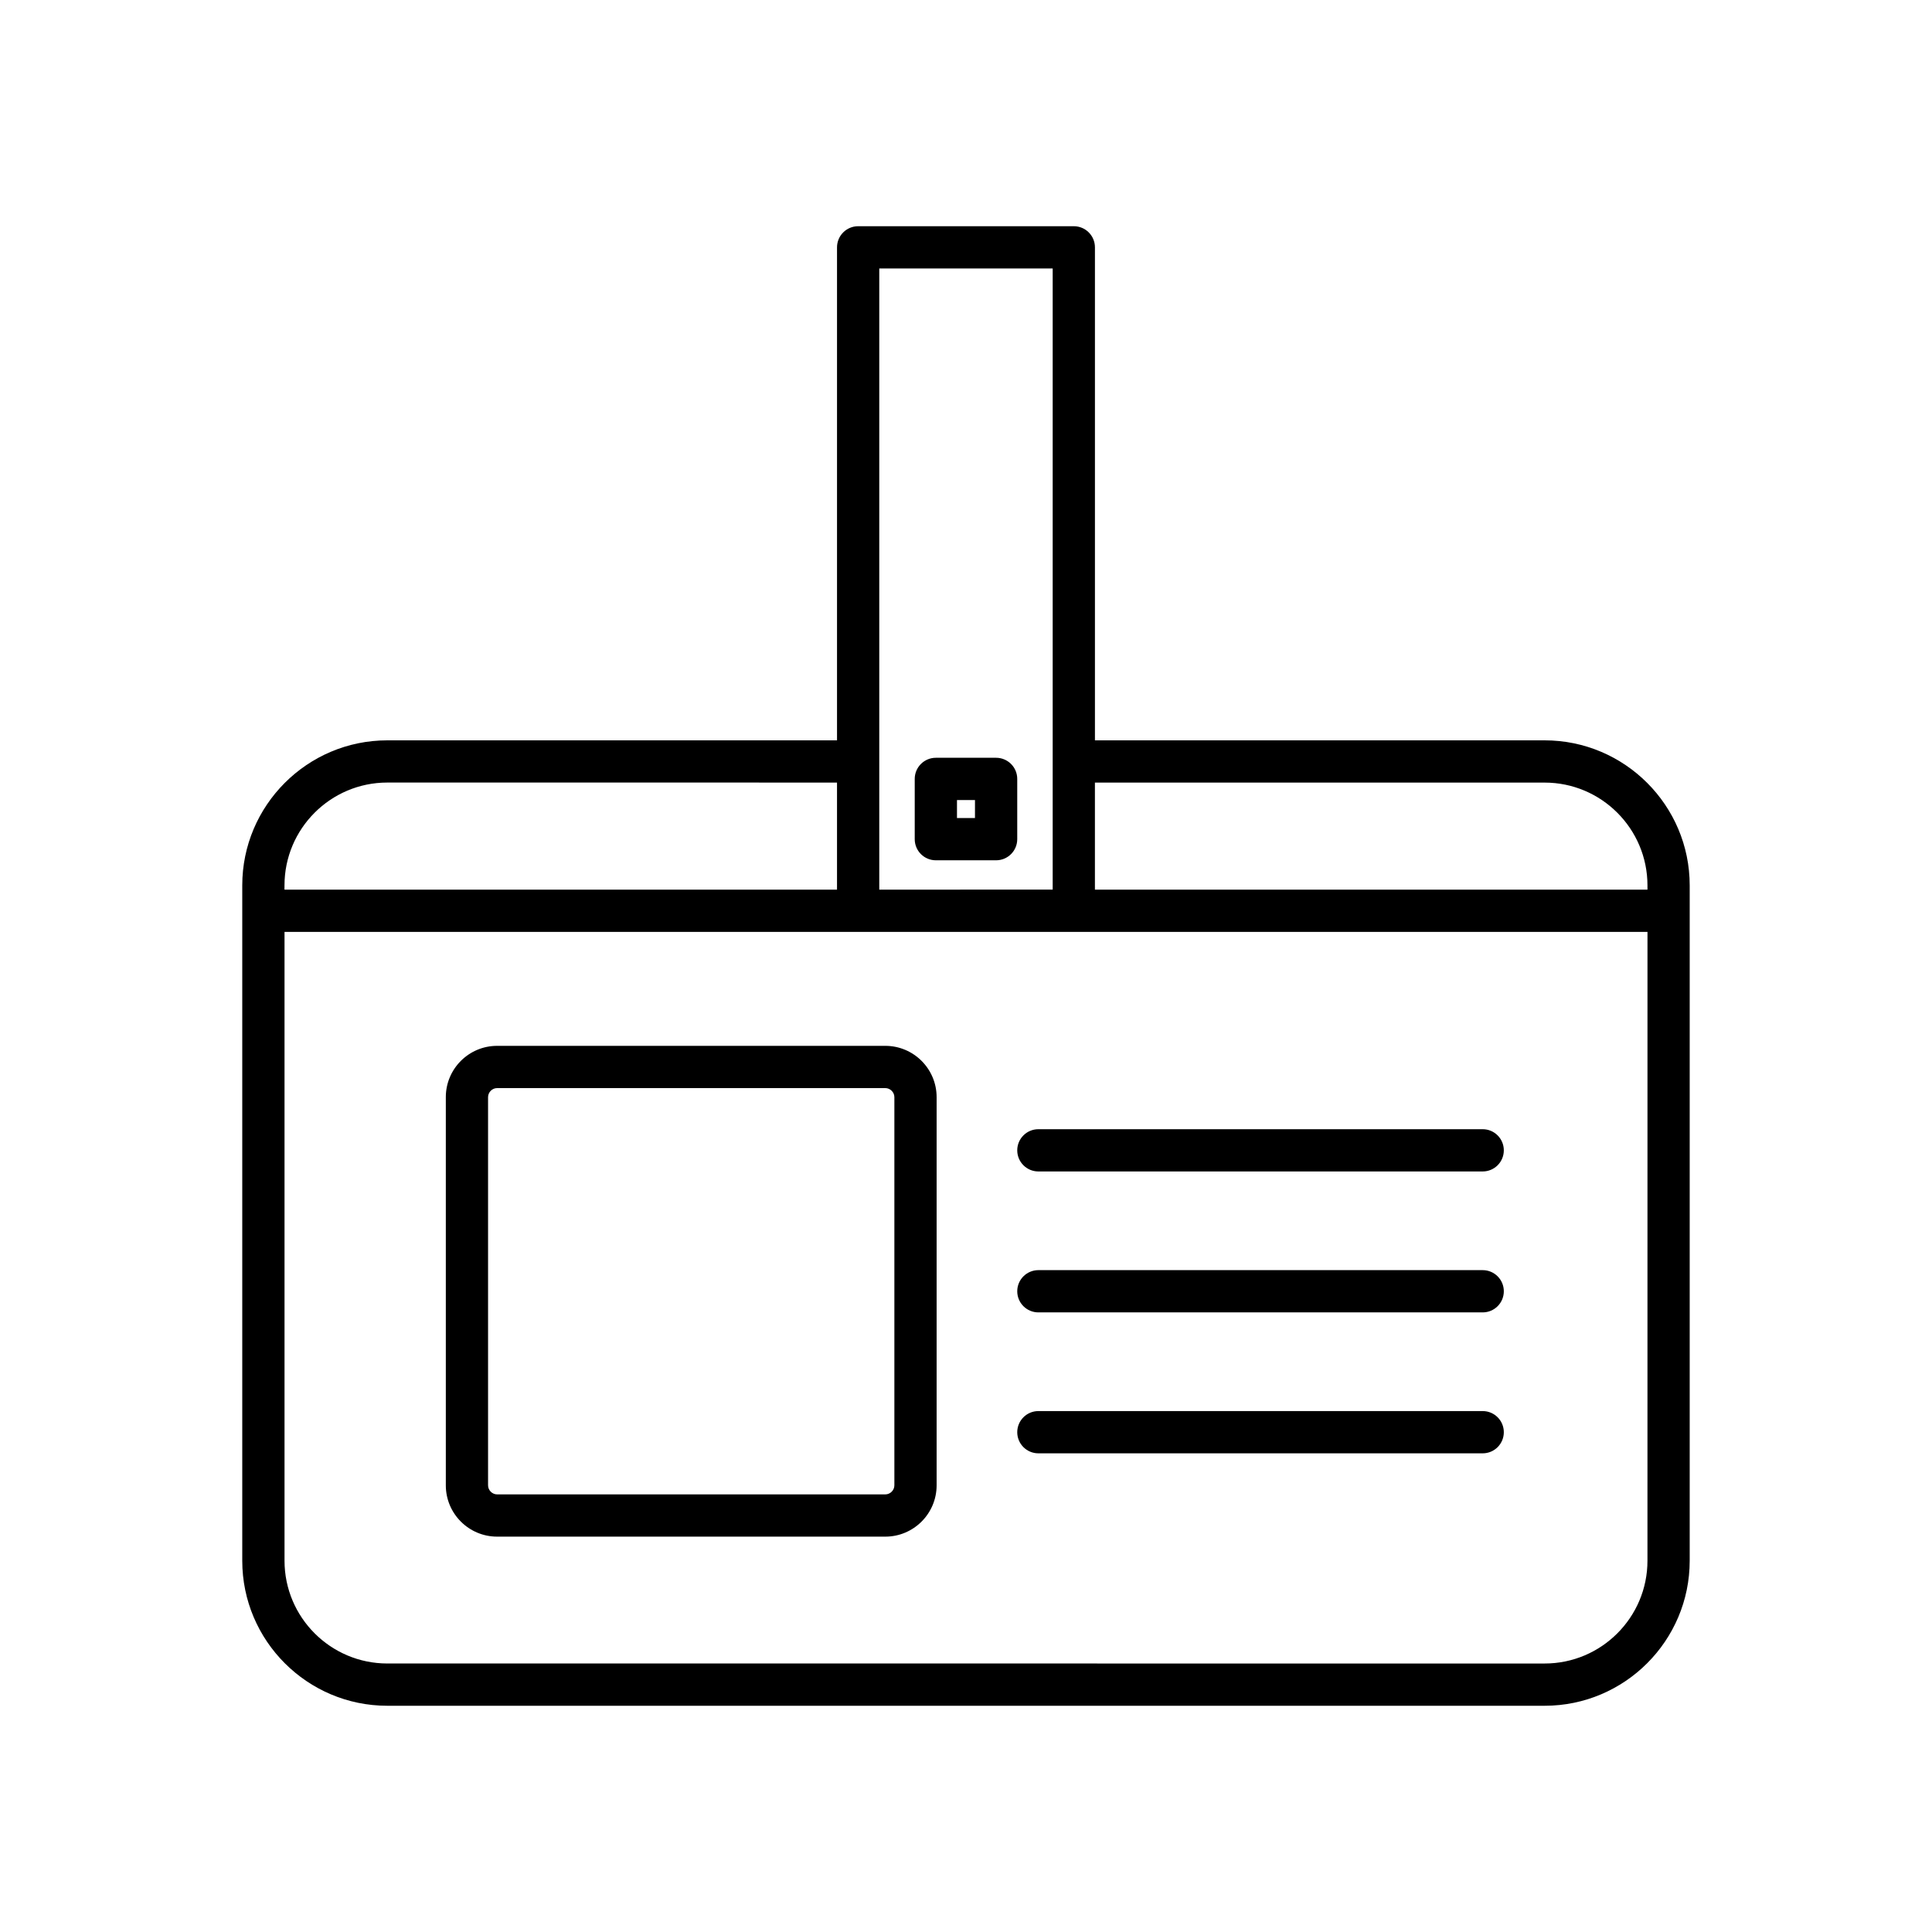 <?xml version="1.0" encoding="UTF-8"?>
<!-- Uploaded to: SVG Repo, www.svgrepo.com, Generator: SVG Repo Mixer Tools -->
<svg fill="#000000" width="800px" height="800px" version="1.1" viewBox="144 144 512 512" xmlns="http://www.w3.org/2000/svg">
 <g>
  <path d="m428.57 203.95h-57.152c-3.09 0-5.598 2.504-5.598 5.598v130.65h-119.18c-21.195 0-38.438 17.242-38.438 38.438v178.97c0 21.195 17.246 38.438 38.438 38.438h306.71c21.195 0 38.438-17.242 38.438-38.438v-178.97c0-21.195-17.246-38.438-38.438-38.438h-119.18v-130.65c0-3.094-2.504-5.598-5.598-5.598zm-51.555 11.195h45.957v130.63c0 0.004-0.004 0.008-0.004 0.012 0 0.004 0.004 0.008 0.004 0.012v33.957l-45.957 0.004zm-157.62 163.48c0-15.023 12.223-27.242 27.242-27.242l119.18 0.004v28.371h-146.43zm361.2 178.98c0 15.023-12.223 27.242-27.242 27.242l-306.71-0.004c-15.023 0-27.242-12.219-27.242-27.242v-166.64h361.2zm-27.242-206.21c15.023 0 27.242 12.219 27.242 27.242v1.133l-146.43-0.004v-28.371z"/>
  <path d="m407.98 344.82h-15.969c-3.09 0-5.598 2.504-5.598 5.598v15.969c0 3.094 2.508 5.598 5.598 5.598h15.969c3.09 0 5.598-2.504 5.598-5.598v-15.969c0-3.094-2.508-5.598-5.598-5.598zm-5.602 15.969h-4.769v-4.773h4.773z"/>
  <path d="m378.62 421.16h-102.88c-7.496 0-13.594 6.094-13.594 13.59v102.88c0 7.496 6.098 13.594 13.594 13.594h102.88c7.496 0 13.594-6.102 13.594-13.594v-102.88c0-7.492-6.098-13.59-13.594-13.59zm2.398 116.47c0 1.301-1.098 2.398-2.398 2.398h-102.88c-1.297 0-2.398-1.098-2.398-2.398v-102.88c0-1.297 1.098-2.394 2.398-2.394h102.88c1.297 0 2.398 1.098 2.398 2.394z"/>
  <path d="m536.93 517.95h-117.75c-3.09 0-5.598 2.504-5.598 5.598s2.508 5.598 5.598 5.598h117.75c3.09 0 5.598-2.504 5.598-5.598s-2.508-5.598-5.598-5.598z"/>
  <path d="m536.93 480.6h-117.75c-3.09 0-5.598 2.504-5.598 5.598s2.508 5.598 5.598 5.598h117.75c3.09 0 5.598-2.504 5.598-5.598s-2.508-5.598-5.598-5.598z"/>
  <path d="m413.58 448.85c0 3.094 2.508 5.598 5.598 5.598h117.75c3.09 0 5.598-2.504 5.598-5.598s-2.508-5.598-5.598-5.598h-117.75c-3.094 0-5.598 2.504-5.598 5.598z"/>
 </g>
</svg>